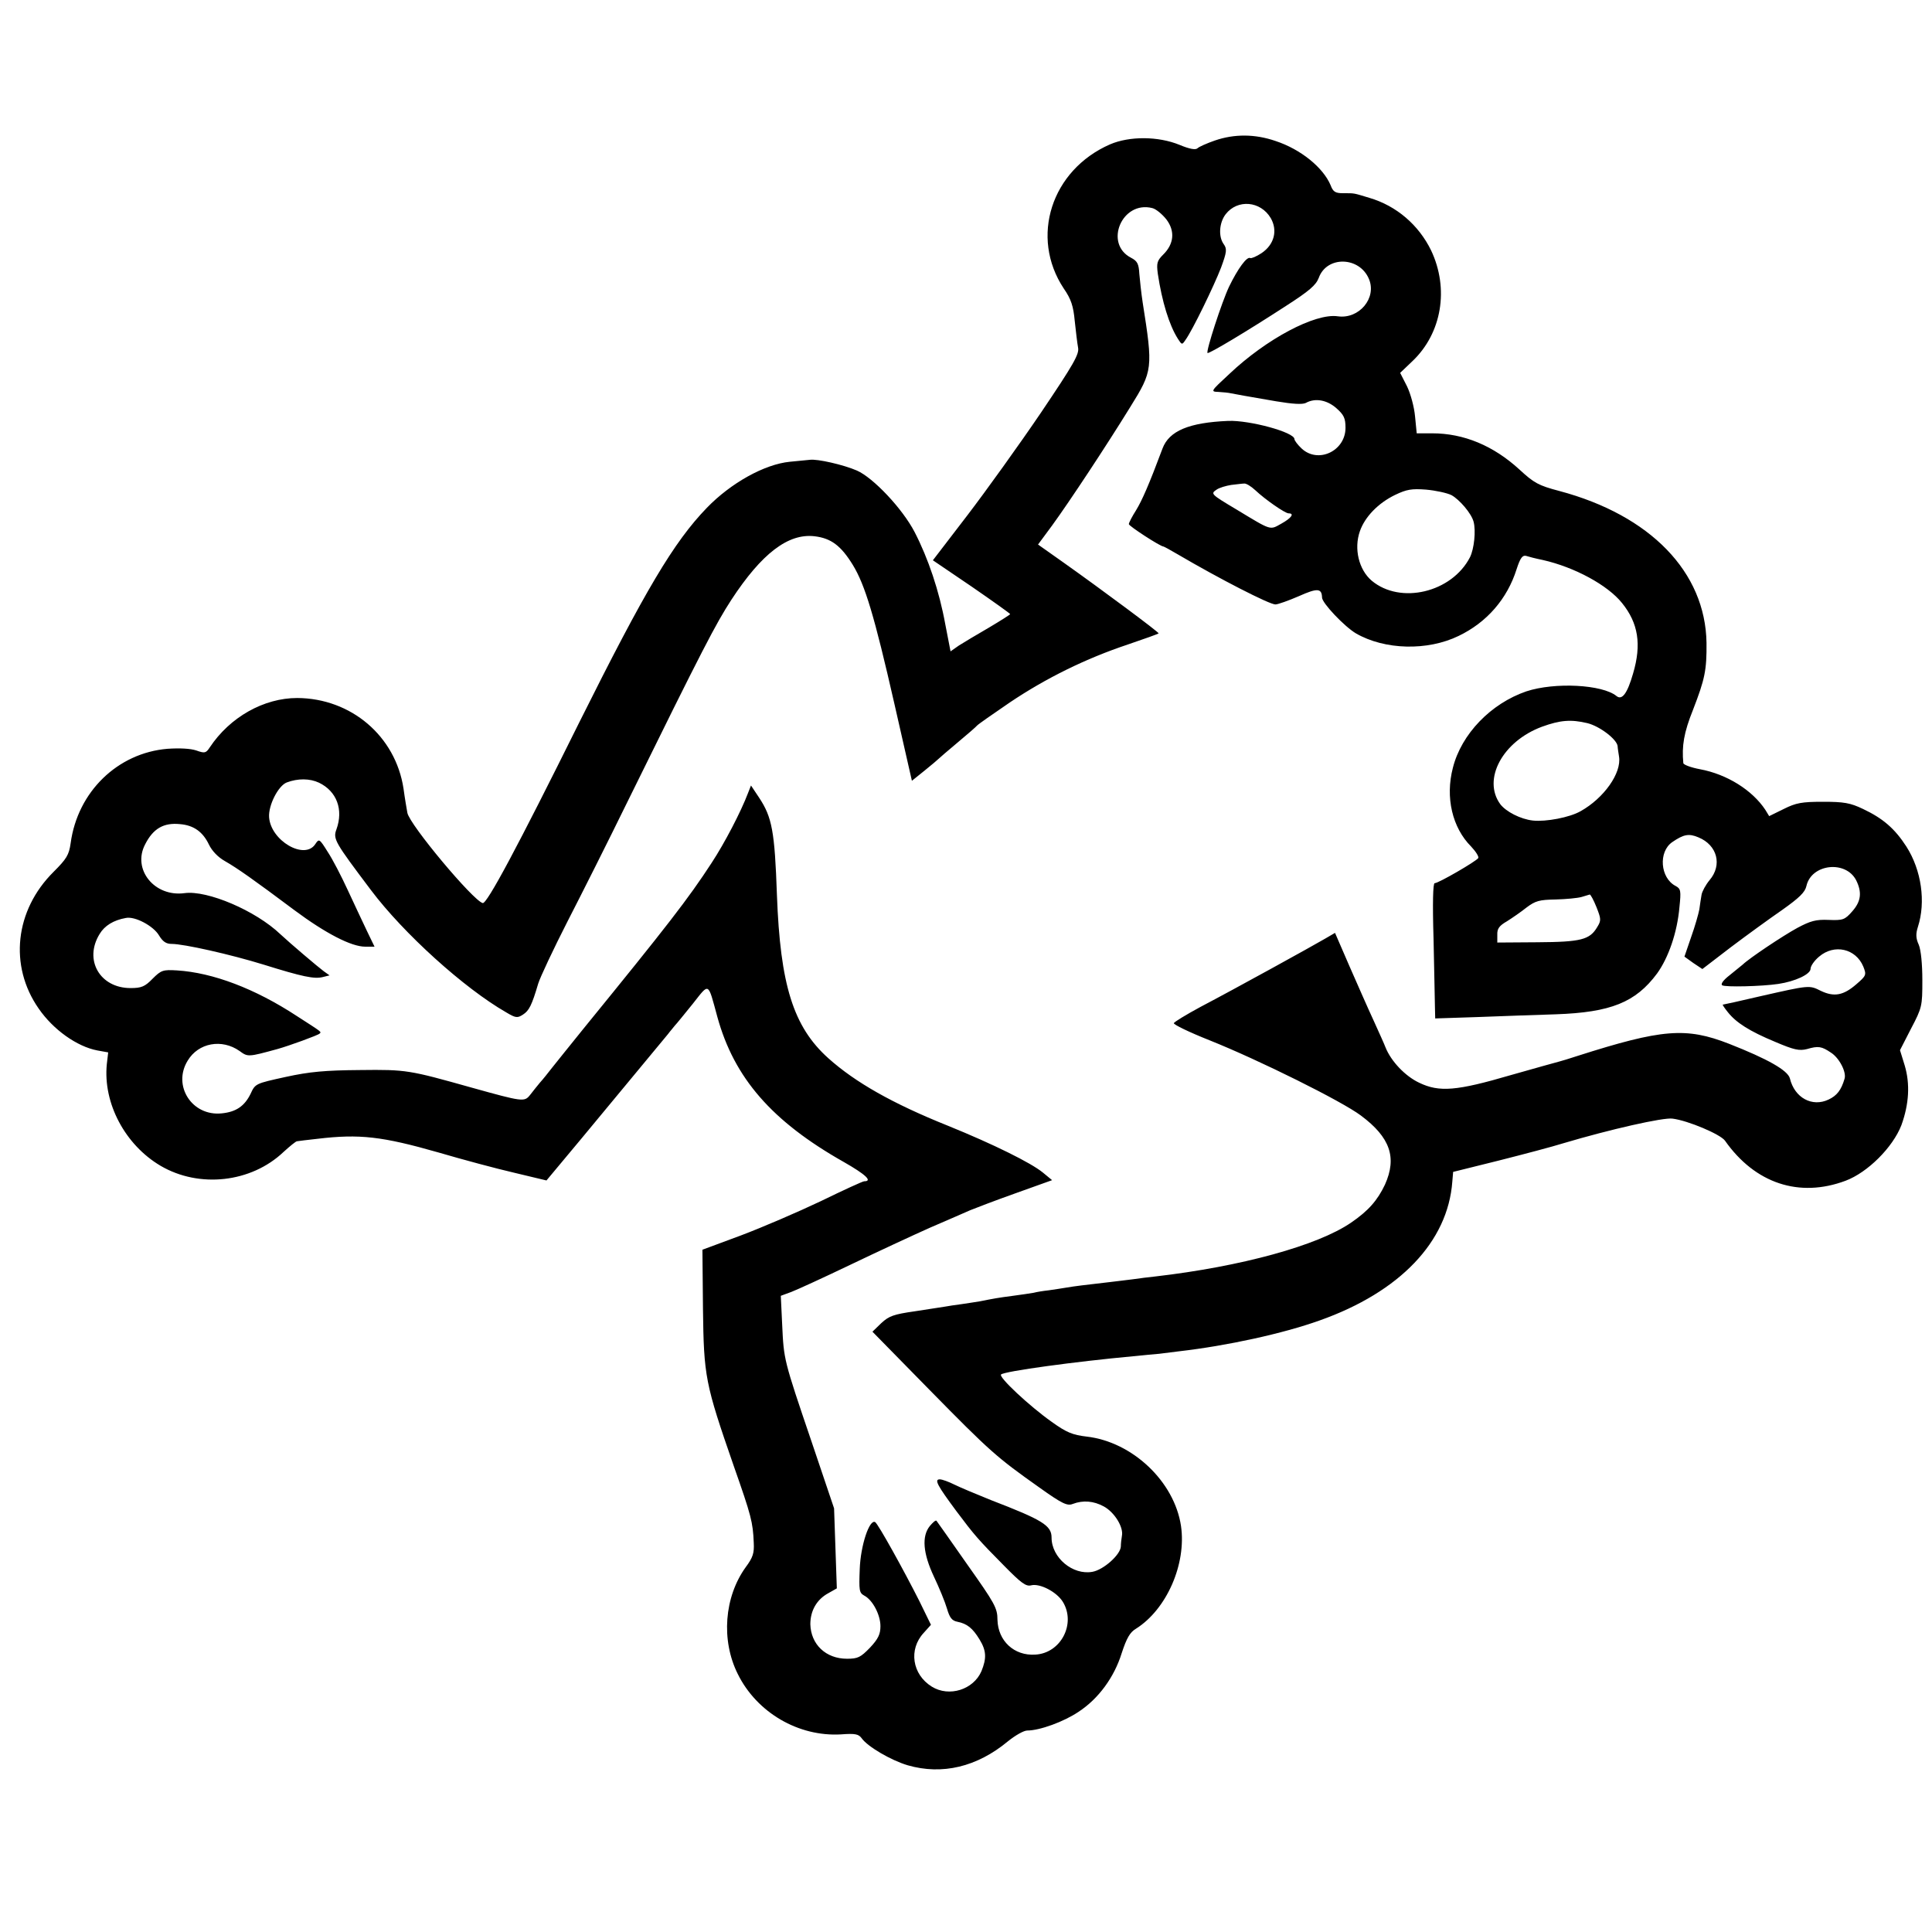 <?xml version="1.0" standalone="no"?>
<!DOCTYPE svg PUBLIC "-//W3C//DTD SVG 20010904//EN"
 "http://www.w3.org/TR/2001/REC-SVG-20010904/DTD/svg10.dtd">
<svg version="1.0" xmlns="http://www.w3.org/2000/svg"
 width="700pt" height="700pt" viewBox="0 0 700 700"
 preserveAspectRatio="xMidYMid meet">
<g transform="translate(0,700) scale(0.1,-0.1)"
fill="#000000" stroke="none">
<path d="M4402 6491 c-29 -10 -58 -23 -63 -28 -7 -7 -29 -3 -65 12 -78 32
-182 32 -252 2 -213 -93 -291 -336 -168 -522 27 -39 35 -64 40 -118 4 -37 9
-80 12 -96 5 -24 -15 -59 -135 -237 -78 -115 -198 -282 -266 -371 l-125 -163
140 -95 c77 -53 140 -98 140 -100 0 -2 -35 -24 -77 -49 -43 -25 -92 -54 -109
-65 l-30 -21 -19 98 c-22 121 -62 239 -111 334 -44 85 -150 197 -209 223 -48
21 -144 43 -171 39 -10 -1 -43 -4 -72 -7 -92 -9 -214 -77 -301 -167 -120 -124
-224 -300 -461 -775 -226 -456 -336 -661 -351 -657 -35 9 -265 284 -273 327
-2 11 -9 51 -14 88 -29 190 -190 327 -385 328 -121 0 -244 -69 -317 -179 -14
-21 -18 -22 -49 -11 -21 7 -60 9 -104 6 -181 -15 -326 -156 -351 -342 -6 -43
-15 -57 -62 -104 -140 -139 -162 -340 -54 -495 53 -77 139 -138 213 -152 l39
-7 -5 -43 c-14 -141 66 -292 195 -368 140 -82 328 -61 445 50 23 21 45 39 49
39 5 1 39 5 75 9 151 18 233 9 439 -50 85 -25 208 -58 273 -73 l117 -28 126
151 c232 280 299 361 314 379 8 11 20 24 25 31 6 6 35 42 65 79 61 77 54 81
89 -47 61 -222 198 -379 458 -526 79 -45 106 -70 74 -70 -5 0 -75 -32 -157
-72 -82 -39 -212 -95 -289 -124 l-140 -52 2 -213 c3 -247 8 -272 111 -569 64
-182 70 -205 73 -280 2 -37 -3 -53 -29 -88 -78 -108 -90 -265 -29 -387 69
-140 220 -228 374 -219 52 4 64 1 75 -14 21 -30 106 -80 167 -98 125 -36 251
-6 363 87 26 21 57 39 70 39 45 0 133 32 186 68 72 47 129 125 156 212 18 55
30 76 52 89 111 70 183 234 163 372 -24 161 -176 305 -342 324 -51 6 -73 15
-126 53 -82 58 -194 163 -184 172 13 12 272 47 478 66 39 4 81 8 95 9 14 2 46
6 72 9 174 20 376 64 510 112 290 103 464 285 480 503 l3 35 165 41 c91 23
197 51 235 63 168 50 362 94 395 89 56 -7 174 -57 190 -80 109 -155 269 -208
437 -145 80 30 171 121 202 201 28 77 32 150 12 217 l-17 55 40 78 c40 76 41
82 41 175 0 59 -5 110 -13 129 -11 24 -11 40 -3 65 29 90 13 205 -42 291 -42
65 -85 102 -157 136 -46 22 -69 26 -145 26 -77 0 -98 -4 -142 -26 l-53 -26
-14 23 c-47 71 -139 129 -237 147 -32 6 -59 16 -60 22 -6 62 2 111 35 193 43
111 50 144 49 243 -4 256 -203 462 -533 550 -76 20 -92 29 -145 78 -94 86
-201 131 -316 131 l-56 0 -6 61 c-3 34 -16 82 -29 109 l-25 49 45 43 c106 101
133 262 67 401 -45 92 -125 161 -223 190 -60 18 -52 17 -96 17 -28 0 -36 5
-45 29 -27 64 -108 130 -199 160 -75 26 -150 26 -220 2z m202 -281 c26 -45 13
-96 -33 -127 -18 -12 -37 -20 -41 -18 -12 7 -45 -38 -77 -104 -26 -55 -84
-233 -78 -240 5 -4 145 80 285 171 84 54 108 75 118 101 29 81 148 78 182 -4
29 -69 -36 -146 -113 -135 -82 12 -259 -82 -393 -209 -68 -63 -69 -64 -39 -65
17 -1 37 -3 45 -5 19 -4 54 -10 164 -29 60 -10 94 -12 107 -6 34 19 77 11 111
-19 27 -24 33 -36 33 -71 0 -84 -99 -131 -159 -75 -14 13 -26 29 -26 34 0 25
-163 69 -240 66 -142 -6 -214 -36 -238 -100 -49 -131 -74 -188 -96 -224 -14
-22 -26 -45 -26 -50 0 -7 114 -81 125 -81 2 0 26 -13 53 -29 150 -88 331 -181
353 -181 9 0 48 14 85 30 67 30 83 29 84 -5 0 -20 82 -106 123 -130 104 -60
259 -64 372 -9 102 49 176 134 210 242 13 40 21 51 34 48 9 -3 36 -10 61 -15
115 -26 235 -91 287 -156 59 -73 71 -150 40 -255 -21 -73 -40 -98 -60 -82 -51
42 -224 51 -327 17 -128 -44 -235 -154 -266 -277 -28 -107 -2 -217 66 -285 17
-18 29 -37 26 -42 -8 -12 -144 -91 -158 -91 -6 0 -8 -71 -4 -202 2 -112 5
-222 5 -245 l1 -43 153 5 c83 3 212 8 284 10 199 7 289 43 367 148 41 57 73
148 81 241 6 58 5 66 -14 76 -56 29 -63 124 -12 159 41 28 60 32 95 17 68 -28
87 -100 40 -155 -14 -17 -27 -41 -29 -53 -2 -13 -6 -36 -8 -53 -3 -16 -16 -62
-30 -101 l-24 -70 32 -23 33 -22 103 79 c57 43 141 104 186 135 62 44 83 64
88 87 18 80 142 94 180 21 22 -44 18 -77 -14 -113 -27 -31 -34 -33 -86 -31
-46 2 -66 -4 -113 -29 -53 -29 -173 -109 -198 -133 -6 -5 -28 -23 -48 -39 -22
-17 -33 -32 -26 -36 11 -7 143 -4 203 5 61 9 117 35 117 55 0 10 14 30 31 44
55 47 133 29 160 -36 12 -30 11 -33 -25 -64 -47 -41 -81 -47 -129 -24 -42 21
-40 21 -221 -20 -72 -17 -132 -30 -134 -30 -2 0 6 -12 18 -27 30 -38 78 -69
172 -108 68 -29 87 -33 115 -26 41 12 53 10 87 -13 30 -19 57 -71 49 -95 -12
-41 -28 -61 -58 -75 -59 -28 -123 6 -140 77 -8 29 -80 70 -220 125 -156 61
-243 54 -550 -44 -27 -9 -57 -18 -65 -20 -8 -2 -87 -24 -175 -49 -198 -58
-260 -63 -333 -28 -51 24 -102 78 -122 128 -4 11 -24 55 -43 97 -20 43 -59
132 -88 198 l-52 120 -36 -21 c-46 -27 -327 -182 -451 -247 -52 -28 -96 -55
-97 -59 -2 -5 56 -33 129 -62 180 -72 480 -221 549 -273 106 -79 131 -152 87
-250 -27 -57 -60 -95 -123 -138 -121 -83 -398 -159 -710 -195 -22 -2 -58 -7
-80 -10 -22 -3 -59 -7 -82 -10 -95 -11 -129 -15 -158 -20 -16 -3 -46 -7 -65
-10 -19 -2 -44 -6 -55 -9 -11 -2 -45 -7 -75 -11 -54 -7 -70 -10 -120 -20 -14
-2 -43 -7 -65 -10 -23 -3 -50 -7 -60 -9 -11 -2 -60 -9 -110 -17 -77 -11 -94
-17 -122 -43 l-32 -31 207 -211 c220 -224 243 -244 397 -353 84 -60 102 -68
122 -60 37 14 75 11 112 -9 39 -21 72 -75 66 -106 -2 -12 -4 -29 -4 -39 -1
-30 -63 -85 -103 -92 -71 -13 -148 51 -148 124 0 44 -33 64 -220 136 -52 21
-112 46 -132 56 -20 10 -44 19 -53 19 -21 0 -9 -22 60 -115 66 -88 79 -103
172 -197 62 -63 80 -77 99 -72 32 8 93 -24 115 -60 48 -79 -7 -186 -100 -191
-77 -5 -135 50 -137 126 0 43 -10 60 -109 200 -59 85 -110 156 -112 159 -3 3
-13 -6 -24 -19 -30 -37 -25 -99 15 -184 19 -40 40 -91 47 -115 10 -34 18 -44
38 -48 35 -7 55 -23 80 -64 25 -41 26 -68 7 -115 -29 -67 -117 -95 -180 -56
-71 44 -85 135 -29 195 l26 29 -42 86 c-56 111 -149 279 -160 286 -21 12 -53
-85 -56 -170 -3 -77 -2 -86 16 -96 31 -16 59 -70 59 -111 0 -29 -8 -46 -38
-78 -34 -35 -44 -40 -83 -40 -77 0 -131 52 -133 125 0 49 23 90 66 113 l30 17
-5 145 -5 145 -81 240 c-102 300 -101 298 -107 425 l-5 105 38 14 c21 8 117
52 213 98 96 46 227 107 290 135 63 27 129 56 145 63 17 7 90 35 163 61 l134
48 -34 28 c-43 35 -178 102 -343 169 -202 81 -337 158 -434 245 -127 114 -174
266 -186 591 -8 232 -18 282 -64 352 l-30 45 -11 -28 c-25 -66 -84 -180 -132
-253 -84 -129 -160 -227 -463 -599 -49 -61 -101 -125 -115 -143 -14 -18 -33
-42 -44 -54 -10 -12 -26 -32 -36 -45 -20 -25 -27 -24 -210 27 -228 64 -237 66
-405 64 -127 -1 -183 -6 -270 -25 -109 -24 -110 -24 -127 -61 -22 -45 -53 -66
-105 -71 -107 -11 -179 100 -123 191 39 65 124 80 188 35 30 -22 31 -22 137 7
43 12 147 50 153 56 7 7 10 4 -83 64 -151 99 -304 157 -434 165 -50 3 -57 1
-88 -30 -28 -29 -41 -34 -80 -34 -111 0 -170 102 -112 196 18 30 50 50 95 58
33 7 100 -29 120 -63 14 -23 26 -31 46 -31 44 0 213 -38 333 -75 141 -44 184
-53 215 -45 l24 6 -21 15 c-18 13 -124 103 -157 134 -90 86 -265 160 -347 149
-109 -15 -191 86 -143 177 29 57 67 79 126 73 50 -4 83 -28 105 -74 11 -23 33
-46 58 -60 44 -25 105 -68 252 -178 113 -84 206 -132 256 -132 l34 0 -28 58
c-15 31 -46 98 -69 147 -23 50 -55 112 -73 139 -30 48 -31 48 -45 27 -39 -58
-161 13 -167 98 -3 43 33 114 64 126 40 15 83 15 117 -1 64 -31 89 -97 63
-169 -13 -35 -6 -46 125 -220 118 -157 338 -356 490 -443 35 -21 41 -21 61 -8
22 14 32 34 55 112 7 23 55 125 106 225 52 101 149 294 215 429 278 565 322
649 379 737 110 168 206 241 301 230 60 -7 96 -34 139 -104 44 -72 78 -184
151 -505 l63 -277 46 37 c25 20 47 39 50 42 3 3 34 30 70 60 36 30 67 57 70
61 3 4 56 41 119 84 131 88 275 159 428 210 59 20 109 38 111 40 3 3 -204 157
-345 257 l-92 65 51 69 c64 88 196 288 283 429 82 132 83 139 45 380 -5 33
-10 79 -12 103 -2 36 -7 46 -30 58 -99 51 -33 208 77 180 13 -3 36 -22 51 -41
32 -42 28 -89 -12 -128 -22 -22 -24 -31 -19 -69 15 -100 41 -186 73 -236 14
-22 15 -22 27 -4 25 34 104 197 129 262 21 57 22 68 10 85 -20 27 -17 78 7
109 43 55 126 48 163 -14z m-56 -986 c36 -34 108 -84 121 -84 22 0 10 -17 -26
-37 -43 -24 -34 -27 -163 51 -94 56 -94 57 -72 72 10 7 34 14 53 17 19 2 40 5
47 5 7 1 25 -10 40 -24z m711 -18 c29 -16 72 -66 80 -96 9 -33 2 -99 -13 -129
-66 -128 -252 -172 -356 -85 -47 40 -65 116 -43 179 18 52 66 102 128 132 42
20 60 23 112 19 34 -3 76 -12 92 -20z m492 -826 c45 -11 108 -59 110 -84 0 -6
3 -23 5 -37 10 -60 -55 -151 -139 -198 -40 -23 -126 -39 -173 -34 -45 5 -97
32 -118 59 -66 90 8 228 151 281 66 24 105 27 164 13z m33 -666 c17 -43 18
-49 3 -73 -27 -46 -59 -54 -217 -55 l-145 -1 0 28 c-1 22 7 33 35 49 19 12 51
34 71 50 32 24 46 28 105 29 38 1 80 5 94 9 14 4 27 8 30 9 3 0 14 -20 24 -45z"/>
</g>
</svg>
